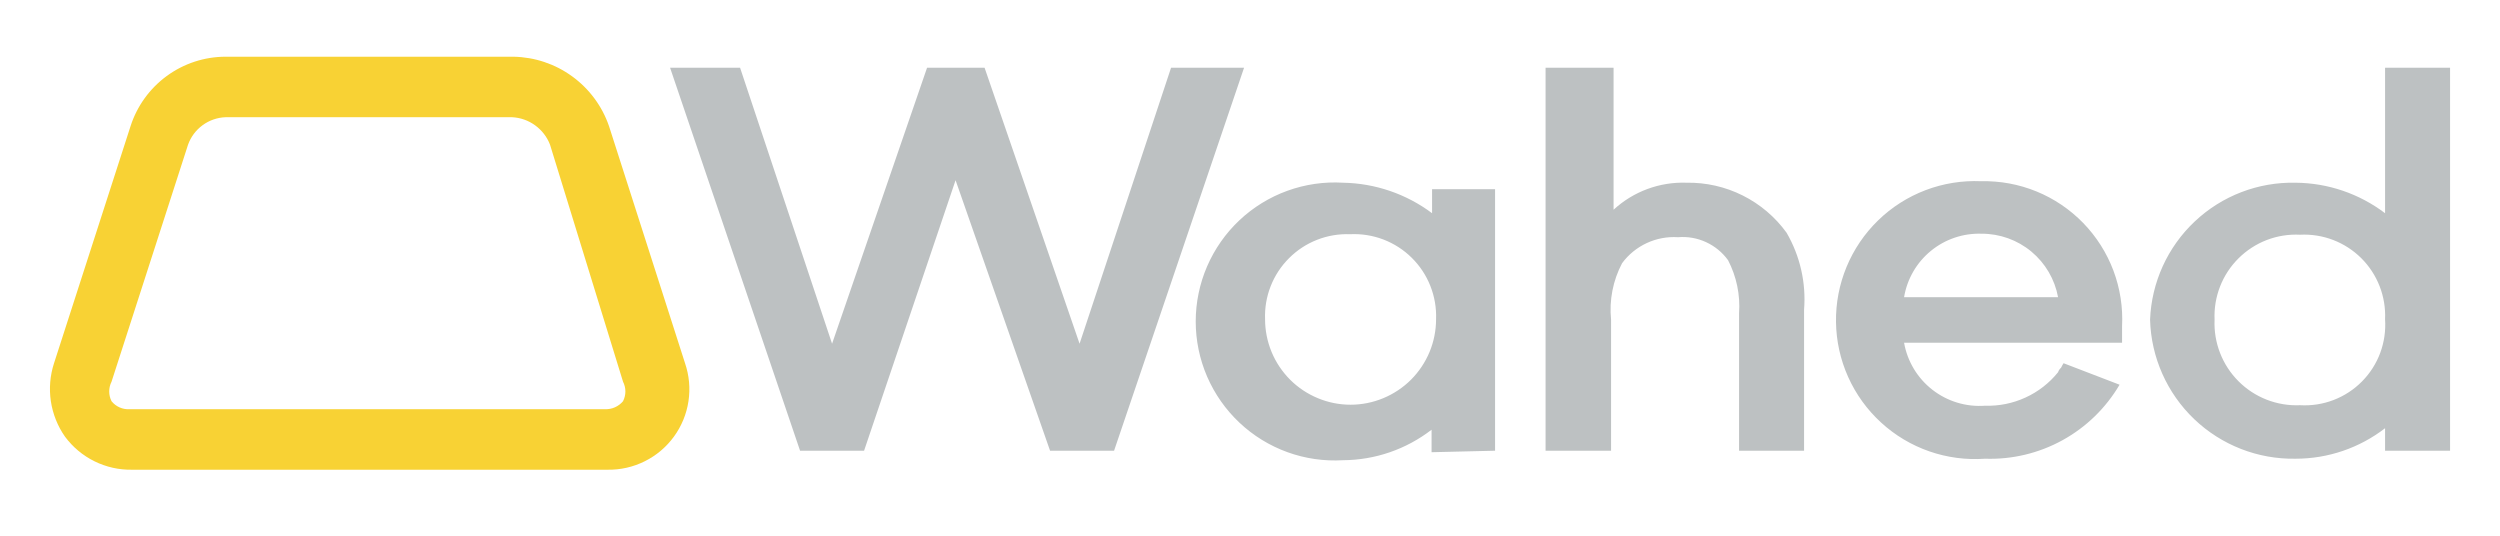 <svg width="70" height="15" viewBox="0 0 70 15" fill="none" xmlns="http://www.w3.org/2000/svg">
<path d="M64.402 6.572C64.717 6.556 65.033 6.606 65.328 6.719C65.623 6.832 65.891 7.006 66.115 7.228C66.339 7.451 66.514 7.718 66.629 8.013C66.744 8.307 66.796 8.622 66.782 8.938C66.804 9.257 66.758 9.578 66.647 9.879C66.536 10.179 66.362 10.452 66.136 10.68C65.911 10.908 65.64 11.085 65.341 11.2C65.042 11.315 64.722 11.364 64.402 11.346C64.084 11.36 63.766 11.307 63.469 11.192C63.172 11.076 62.903 10.901 62.678 10.675C62.453 10.45 62.277 10.181 62.162 9.884C62.046 9.587 61.994 9.27 62.008 8.952C61.994 8.634 62.046 8.317 62.162 8.021C62.277 7.725 62.453 7.457 62.679 7.233C62.904 7.009 63.174 6.834 63.47 6.72C63.767 6.606 64.084 6.556 64.402 6.572ZM68.602 12.62V1.896H66.782V5.97C66.06 5.422 65.181 5.123 64.276 5.116C63.229 5.093 62.216 5.482 61.454 6.2C60.692 6.917 60.242 7.906 60.202 8.952C60.231 10.006 60.675 11.007 61.438 11.736C62.201 12.464 63.221 12.863 64.276 12.844C65.183 12.845 66.064 12.544 66.782 11.99V12.62H68.602ZM53.314 8.322C53.398 7.813 53.665 7.352 54.064 7.025C54.464 6.697 54.968 6.527 55.484 6.544C55.993 6.542 56.486 6.719 56.878 7.044C57.269 7.369 57.534 7.821 57.626 8.322H53.314ZM59.418 9.596V9.134C59.445 8.603 59.362 8.072 59.175 7.575C58.987 7.077 58.699 6.624 58.329 6.243C57.958 5.862 57.513 5.561 57.021 5.36C56.529 5.159 56.001 5.062 55.47 5.074C54.94 5.051 54.411 5.136 53.916 5.324C53.42 5.513 52.968 5.8 52.588 6.17C52.208 6.539 51.907 6.982 51.704 7.472C51.501 7.962 51.4 8.488 51.408 9.018C51.415 9.548 51.531 10.071 51.748 10.555C51.965 11.039 52.279 11.473 52.67 11.831C53.06 12.189 53.52 12.464 54.021 12.638C54.522 12.812 55.053 12.882 55.582 12.844C56.338 12.87 57.087 12.691 57.75 12.326C58.413 11.961 58.965 11.424 59.348 10.772L57.78 10.17C57.754 10.21 57.731 10.252 57.71 10.296C57.671 10.33 57.642 10.373 57.626 10.422C57.381 10.726 57.069 10.969 56.714 11.131C56.36 11.294 55.972 11.372 55.582 11.36C55.052 11.399 54.527 11.24 54.108 10.914C53.689 10.588 53.406 10.119 53.314 9.596H59.418ZM43.276 1.896V12.62H45.11V8.952C45.055 8.406 45.162 7.856 45.418 7.37C45.597 7.127 45.835 6.933 46.109 6.806C46.383 6.679 46.684 6.622 46.986 6.642C47.255 6.619 47.525 6.667 47.77 6.78C48.016 6.893 48.227 7.067 48.386 7.286C48.623 7.743 48.73 8.256 48.694 8.77V12.62H50.514V8.672C50.574 7.92 50.403 7.168 50.024 6.516C49.704 6.074 49.283 5.717 48.795 5.473C48.308 5.229 47.769 5.107 47.224 5.116C46.469 5.089 45.735 5.361 45.18 5.872V1.896H43.276ZM37.802 6.558C38.12 6.542 38.438 6.593 38.735 6.706C39.032 6.82 39.303 6.994 39.529 7.218C39.756 7.442 39.933 7.71 40.05 8.006C40.167 8.302 40.222 8.62 40.21 8.938C40.21 9.252 40.148 9.563 40.028 9.854C39.907 10.144 39.731 10.408 39.509 10.631C39.286 10.853 39.022 11.029 38.732 11.149C38.441 11.27 38.13 11.332 37.816 11.332C37.501 11.332 37.19 11.27 36.9 11.149C36.609 11.029 36.345 10.853 36.123 10.631C35.901 10.408 35.724 10.144 35.604 9.854C35.484 9.563 35.422 9.252 35.422 8.938C35.41 8.622 35.463 8.307 35.579 8.013C35.694 7.719 35.869 7.452 36.093 7.229C36.316 7.005 36.583 6.83 36.877 6.715C37.171 6.599 37.486 6.546 37.802 6.558ZM41.862 12.62V5.298H40.098V5.97C39.377 5.43 38.505 5.132 37.606 5.116C37.076 5.084 36.545 5.161 36.046 5.342C35.547 5.522 35.09 5.804 34.704 6.167C34.318 6.531 34.01 6.97 33.799 7.458C33.589 7.945 33.48 8.47 33.48 9.001C33.48 9.531 33.589 10.057 33.799 10.544C34.01 11.031 34.318 11.47 34.704 11.834C35.09 12.198 35.547 12.479 36.046 12.66C36.545 12.841 37.076 12.918 37.606 12.886C38.503 12.881 39.374 12.581 40.084 12.032V12.662L41.862 12.62ZM20.722 1.896H18.762L22.402 12.62H24.194L26.756 5.046L29.402 12.62H31.194L34.834 1.896H32.79L30.228 9.624L27.568 1.896H25.958L23.298 9.624L20.722 1.896Z" fill="#BDC1C2"/>
<path d="M6.315 3.282C6.083 3.291 5.859 3.369 5.672 3.506C5.485 3.643 5.343 3.833 5.265 4.052L3.123 10.688C3.08 10.773 3.058 10.866 3.058 10.961C3.058 11.056 3.08 11.149 3.123 11.234C3.183 11.309 3.26 11.368 3.348 11.407C3.436 11.446 3.531 11.463 3.627 11.458H16.941C17.037 11.461 17.132 11.443 17.219 11.404C17.306 11.365 17.384 11.307 17.445 11.234C17.488 11.149 17.511 11.056 17.511 10.961C17.511 10.866 17.488 10.773 17.445 10.688L15.401 4.052C15.318 3.834 15.172 3.646 14.983 3.509C14.795 3.372 14.57 3.293 14.337 3.282H6.315ZM17.011 13.152H3.697C3.334 13.159 2.974 13.078 2.647 12.917C2.321 12.757 2.038 12.52 1.821 12.228C1.613 11.932 1.478 11.592 1.424 11.235C1.371 10.878 1.401 10.513 1.513 10.17L3.655 3.534C3.836 2.97 4.191 2.478 4.669 2.128C5.147 1.778 5.723 1.589 6.315 1.588H14.379C14.971 1.599 15.545 1.791 16.023 2.14C16.501 2.488 16.861 2.974 17.053 3.534L19.181 10.17C19.298 10.512 19.331 10.877 19.277 11.235C19.223 11.593 19.084 11.932 18.871 12.224C18.658 12.517 18.378 12.754 18.054 12.915C17.731 13.077 17.373 13.158 17.011 13.152Z" fill="#F8D234"/>
</svg>
